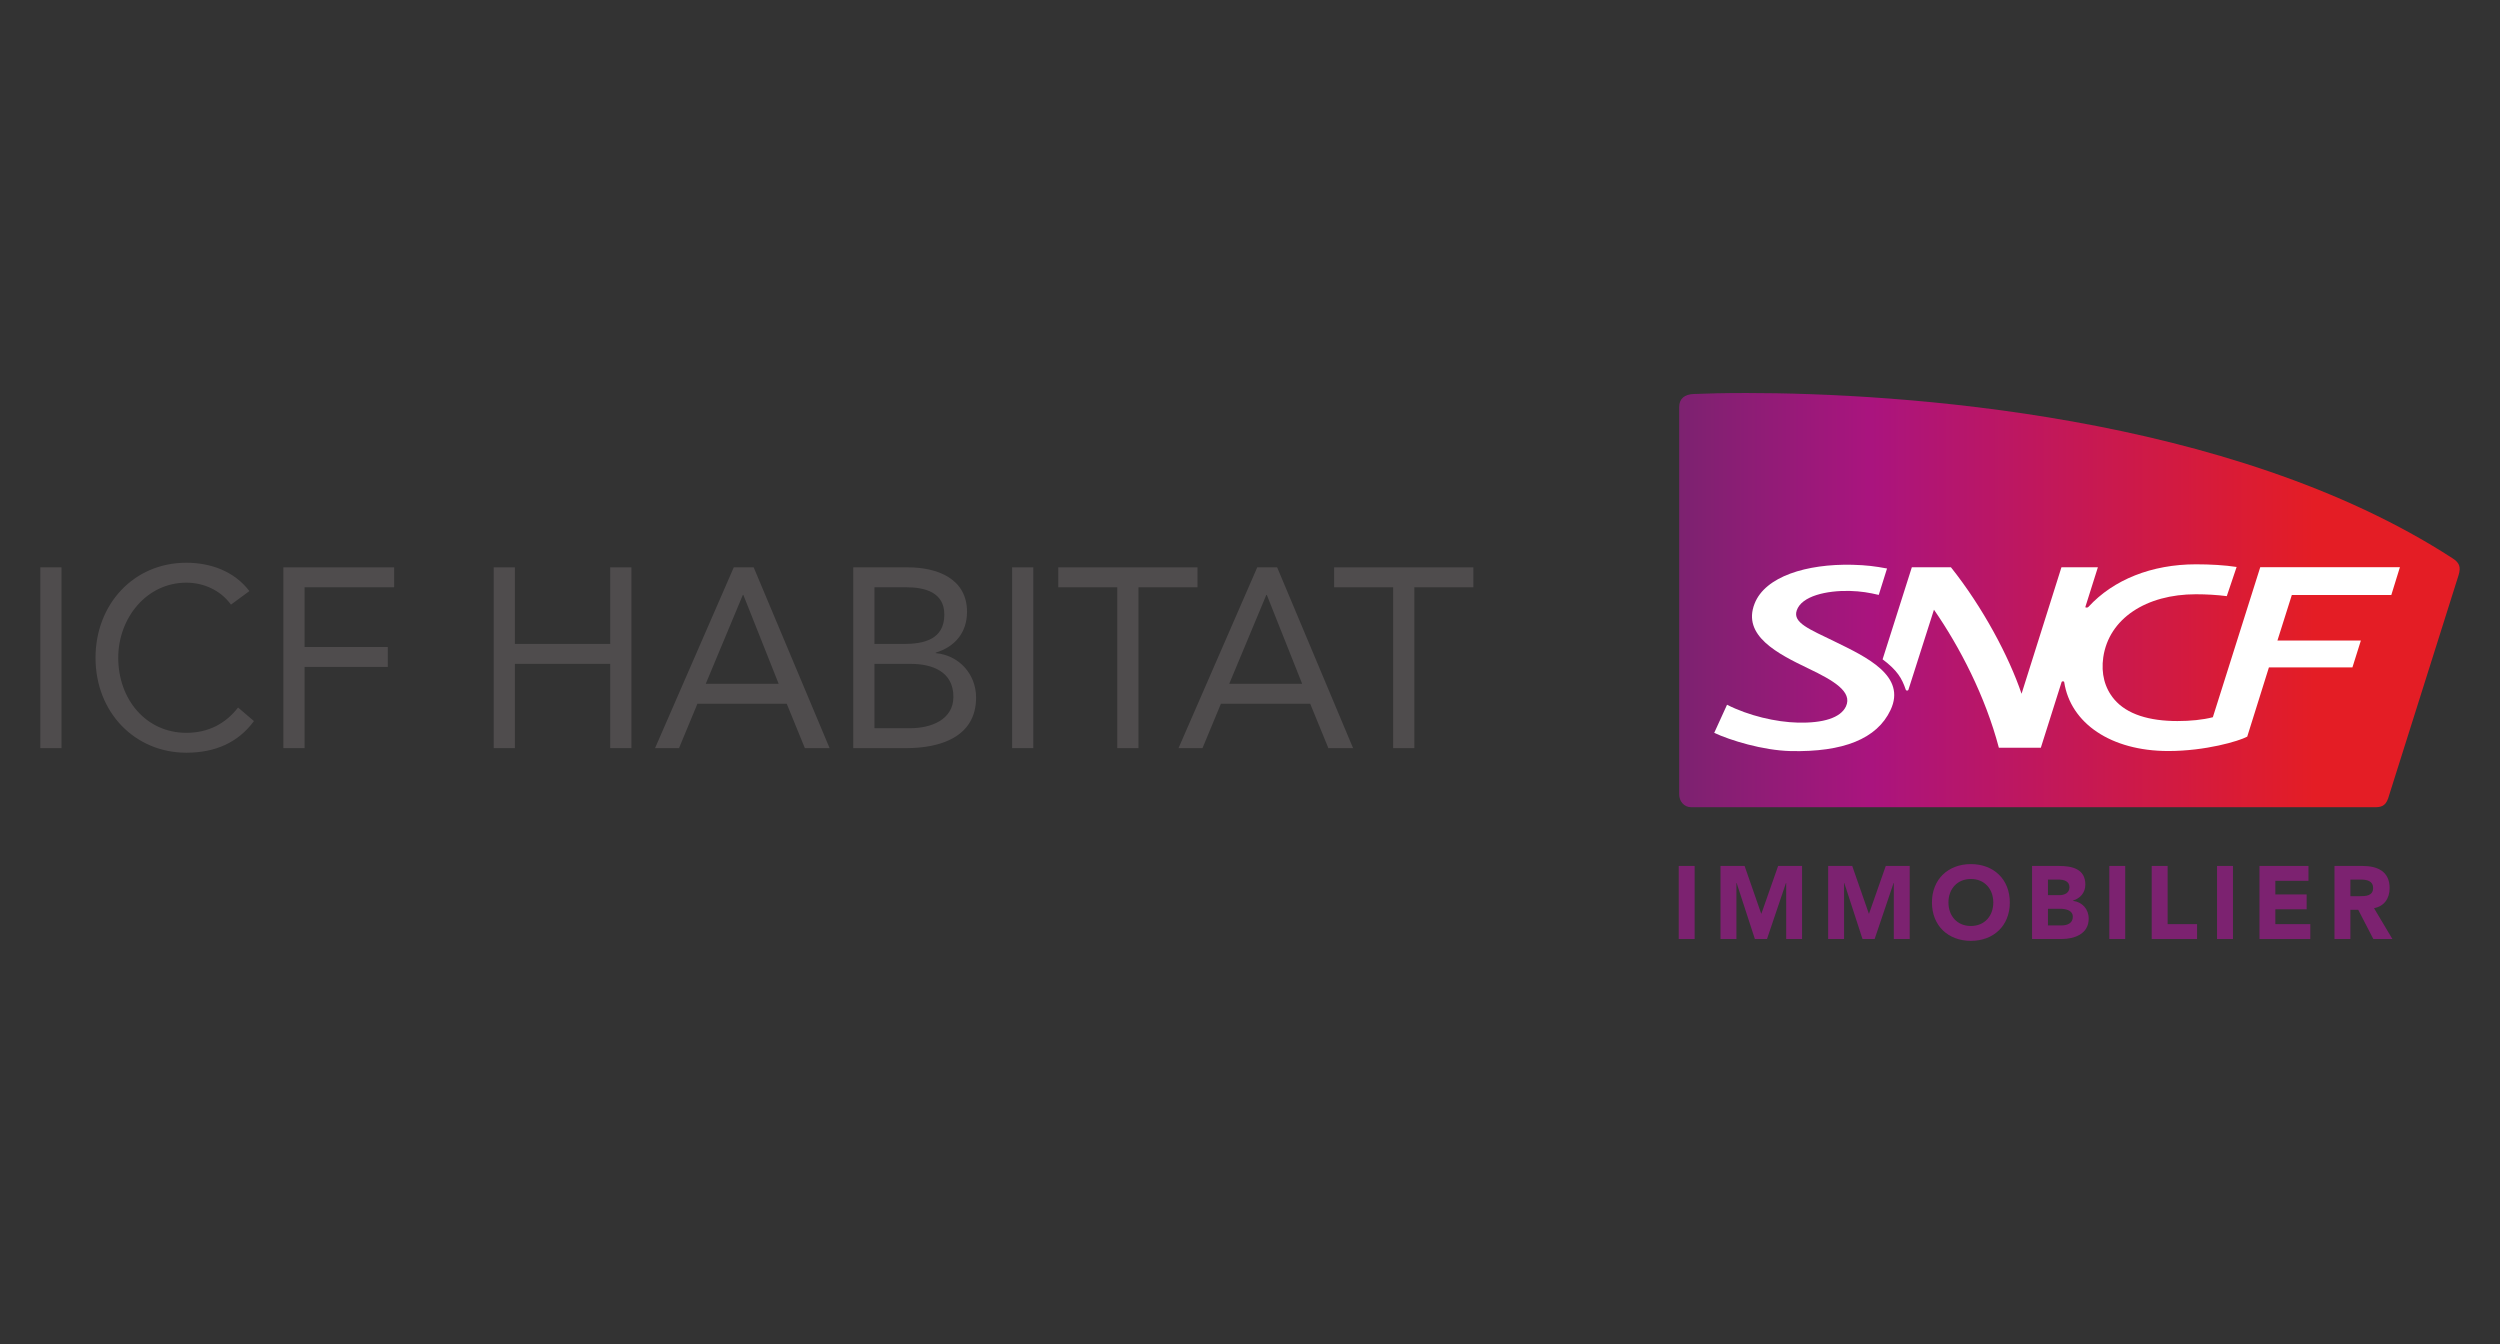 <svg width="186" height="100" viewBox="0 0 186 100" fill="none" xmlns="http://www.w3.org/2000/svg">
<rect x="0" y="0" width="186" height="100" fill="#333333" stroke="none"/>
<g clip-path="url(#clip0_3487_965)">
<path d="M125.996 29.314C125.35 29.343 124.93 29.645 124.93 30.29V59.102C124.93 59.604 125.285 60.058 125.832 60.058H176.641C177.097 60.058 177.464 60.017 177.676 59.405C177.676 59.405 182.826 43.092 182.915 42.801C183.106 42.181 182.983 41.868 182.465 41.534C165.915 30.801 141.171 29.24 129.934 29.24C128.318 29.24 126.988 29.272 125.996 29.314Z" fill="url(#paint0_linear_3487_965)"/>
<path d="M136.503 47.73C134.639 46.82 133.369 46.339 133.675 45.423C134.034 44.336 135.912 43.927 137.612 43.965C138.472 43.987 139.082 44.098 139.779 44.261L140.395 42.296C139.511 42.132 138.878 42.047 137.819 42.019C134.409 41.94 131.329 42.892 130.542 44.907C129.601 47.295 132.261 48.64 134.565 49.745C136.402 50.624 137.845 51.461 137.339 52.557C136.942 53.405 135.647 53.808 133.762 53.763C132.132 53.725 130.094 53.249 128.491 52.433L127.538 54.524C128.716 55.076 131.148 55.83 133.224 55.88C137.122 55.965 139.646 54.98 140.657 52.825C141.851 50.286 138.886 48.894 136.503 47.73Z" fill="white"/>
<path d="M141.79 51.318C141.81 51.366 141.844 51.378 141.895 51.378C141.949 51.378 141.97 51.361 141.987 51.318C142.009 51.249 143.887 45.361 143.887 45.361C145.802 48.13 147.7 51.779 148.716 55.633H151.838L153.381 50.751C153.397 50.703 153.431 50.691 153.481 50.691C153.532 50.691 153.572 50.707 153.577 50.751C154.048 53.813 157.058 55.876 161.321 55.876C164.085 55.876 166.573 55.143 167.194 54.806L168.808 49.652H175.021L175.649 47.655H169.441L170.511 44.27H177.913L178.553 42.201H168.162L164.636 53.362C163.887 53.555 162.962 53.646 161.997 53.646C159.911 53.646 158.245 53.148 157.3 52.032C156.591 51.194 156.309 50.113 156.483 48.902C156.902 46.026 159.669 44.213 163.373 44.213C164.151 44.213 164.954 44.26 165.673 44.353L166.405 42.182C165.513 42.044 164.432 41.985 163.374 41.985C160.091 41.985 157.236 43.13 155.389 45.143C155.332 45.205 155.27 45.204 155.233 45.204C155.177 45.204 155.14 45.193 155.155 45.143L156.083 42.203H153.372L150.404 51.616C149.465 48.84 147.522 45.182 145.148 42.203H142.241L140.065 49.055C141.161 49.874 141.505 50.472 141.79 51.318Z" fill="white"/>
<path d="M124.898 64.427H126.081V69.863H124.898V64.427Z" fill="#7C2270"/>
<path d="M128.006 64.427H129.798L131.032 67.973H131.049L132.293 64.427H134.073V69.863H132.893V65.693H132.876L131.464 69.863H130.563L129.205 65.693H129.188V69.863H128.006V64.427Z" fill="#7C2270"/>
<path d="M136.016 64.427H137.806L139.041 67.973H139.058L140.301 64.427H142.081V69.863H140.9V65.693H140.884L139.473 69.863H138.571L137.214 65.693H137.199V69.863H136.016V64.427Z" fill="#7C2270"/>
<path d="M146.633 68.894C147.642 68.894 148.301 68.159 148.301 67.145C148.301 66.132 147.642 65.396 146.633 65.396C145.624 65.396 144.965 66.132 144.965 67.145C144.965 68.159 145.624 68.894 146.633 68.894ZM146.633 64.289C148.308 64.289 149.53 65.401 149.53 67.145C149.53 68.888 148.308 70 146.633 70C144.958 70 143.737 68.888 143.737 67.145C143.737 65.401 144.958 64.289 146.633 64.289Z" fill="#7C2270"/>
<path d="M152.367 68.849H153.429C153.8 68.849 154.218 68.688 154.218 68.212C154.218 67.699 153.648 67.613 153.262 67.613H152.367V68.849ZM152.367 66.6H153.224C153.588 66.6 153.968 66.445 153.968 66.008C153.968 65.554 153.543 65.441 153.17 65.441H152.367V66.6ZM151.186 64.427H153.186C154.127 64.427 155.149 64.625 155.149 65.809C155.149 66.415 154.778 66.829 154.224 67.007V67.021C154.932 67.114 155.399 67.644 155.399 68.351C155.399 69.486 154.339 69.862 153.385 69.862H151.186V64.427Z" fill="#7C2270"/>
<path d="M156.933 64.427H158.115V69.863H156.933V64.427Z" fill="#7C2270"/>
<path d="M160.088 64.427H161.27V68.756H163.462V69.863H160.088V64.427Z" fill="#7C2270"/>
<path d="M164.949 64.427H166.131V69.863H164.949V64.427Z" fill="#7C2270"/>
<path d="M168.104 64.427H171.75V65.533H169.286V66.547H171.614V67.651H169.286V68.756H171.888V69.863H168.104V64.427Z" fill="#7C2270"/>
<path d="M174.869 66.677H175.567C175.999 66.677 176.559 66.661 176.559 66.07C176.559 65.526 176.075 65.441 175.643 65.441H174.869V66.677ZM173.687 64.427H175.764C176.863 64.427 177.788 64.811 177.788 66.078C177.788 66.838 177.387 67.428 176.627 67.567L177.993 69.862H176.575L175.452 67.689H174.869V69.862H173.687V64.427Z" fill="#7C2270"/>
<path d="M3 42.21H4.575V55.66H3V42.21Z" fill="#4F4C4D"/>
<path d="M17.184 44.984C16.397 43.901 15.139 43.35 13.864 43.35C10.898 43.35 8.797 45.991 8.797 48.936C8.797 52.051 10.881 54.522 13.864 54.522C15.476 54.522 16.773 53.856 17.711 52.64L18.893 53.647C17.711 55.263 15.983 56.002 13.864 56.002C10.054 56.002 7.107 53.02 7.107 48.936C7.107 44.984 9.922 41.868 13.864 41.868C15.665 41.868 17.428 42.496 18.555 43.977L17.184 44.984Z" fill="#4F4C4D"/>
<path d="M21.083 42.21H29.323V43.692H22.66V48.137H28.852V49.62H22.66V55.66H21.083V42.21Z" fill="#4F4C4D"/>
<path d="M36.731 42.21H38.307V47.91H45.4V42.21H46.977V55.66H45.4V49.391H38.307V55.66H36.731V42.21Z" fill="#4F4C4D"/>
<path d="M55.305 44.263H55.267L52.509 50.873H57.932L55.305 44.263ZM54.593 42.211H56.074L61.722 55.661H59.882L58.532 52.356H51.89L50.519 55.661H48.736L54.593 42.211Z" fill="#4F4C4D"/>
<path d="M65.059 54.179H67.724C69.263 54.179 70.933 53.552 70.933 51.843C70.933 49.962 69.356 49.392 67.76 49.392H65.059V54.179ZM65.059 47.91H67.236C68.718 47.91 70.258 47.587 70.258 45.725C70.258 44.072 68.831 43.692 67.405 43.692H65.059V47.91ZM63.483 42.21H67.537C69.732 42.21 71.946 43.046 71.946 45.516C71.946 47.074 71.045 48.119 69.62 48.556V48.594C71.327 48.746 72.621 50.132 72.621 51.899C72.621 54.862 69.901 55.66 67.442 55.66H63.483V42.21Z" fill="#4F4C4D"/>
<path d="M75.302 42.21H76.878V55.66H75.302V42.21Z" fill="#4F4C4D"/>
<path d="M89.094 43.693H84.702V55.661H83.125V43.693H78.735V42.211H89.094V43.693Z" fill="#4F4C4D"/>
<path d="M94.251 44.263H94.214L91.456 50.873H96.88L94.251 44.263ZM93.539 42.211H95.02L100.67 55.661H98.831L97.478 52.356H90.837L89.466 55.661H87.682L93.539 42.211Z" fill="#4F4C4D"/>
<path d="M109.618 43.693H105.227V55.661H103.65V43.693H99.259V42.211H109.618V43.693Z" fill="#4F4C4D"/>
</g>
<defs>
<linearGradient id="paint0_linear_3487_965" x1="124.93" y1="44.649" x2="182.927" y2="44.649" gradientUnits="userSpaceOnUse">
<stop stop-color="#7C2270"/>
<stop offset="0.247" stop-color="#AA147E"/>
<stop offset="0.815" stop-color="#E41D25"/>
<stop offset="1" stop-color="#E41D25"/>
</linearGradient>
<clipPath id="clip0_3487_965">
<rect width="180" height="41" fill="white" transform="translate(3 29)"/>
</clipPath>
</defs>
</svg>
